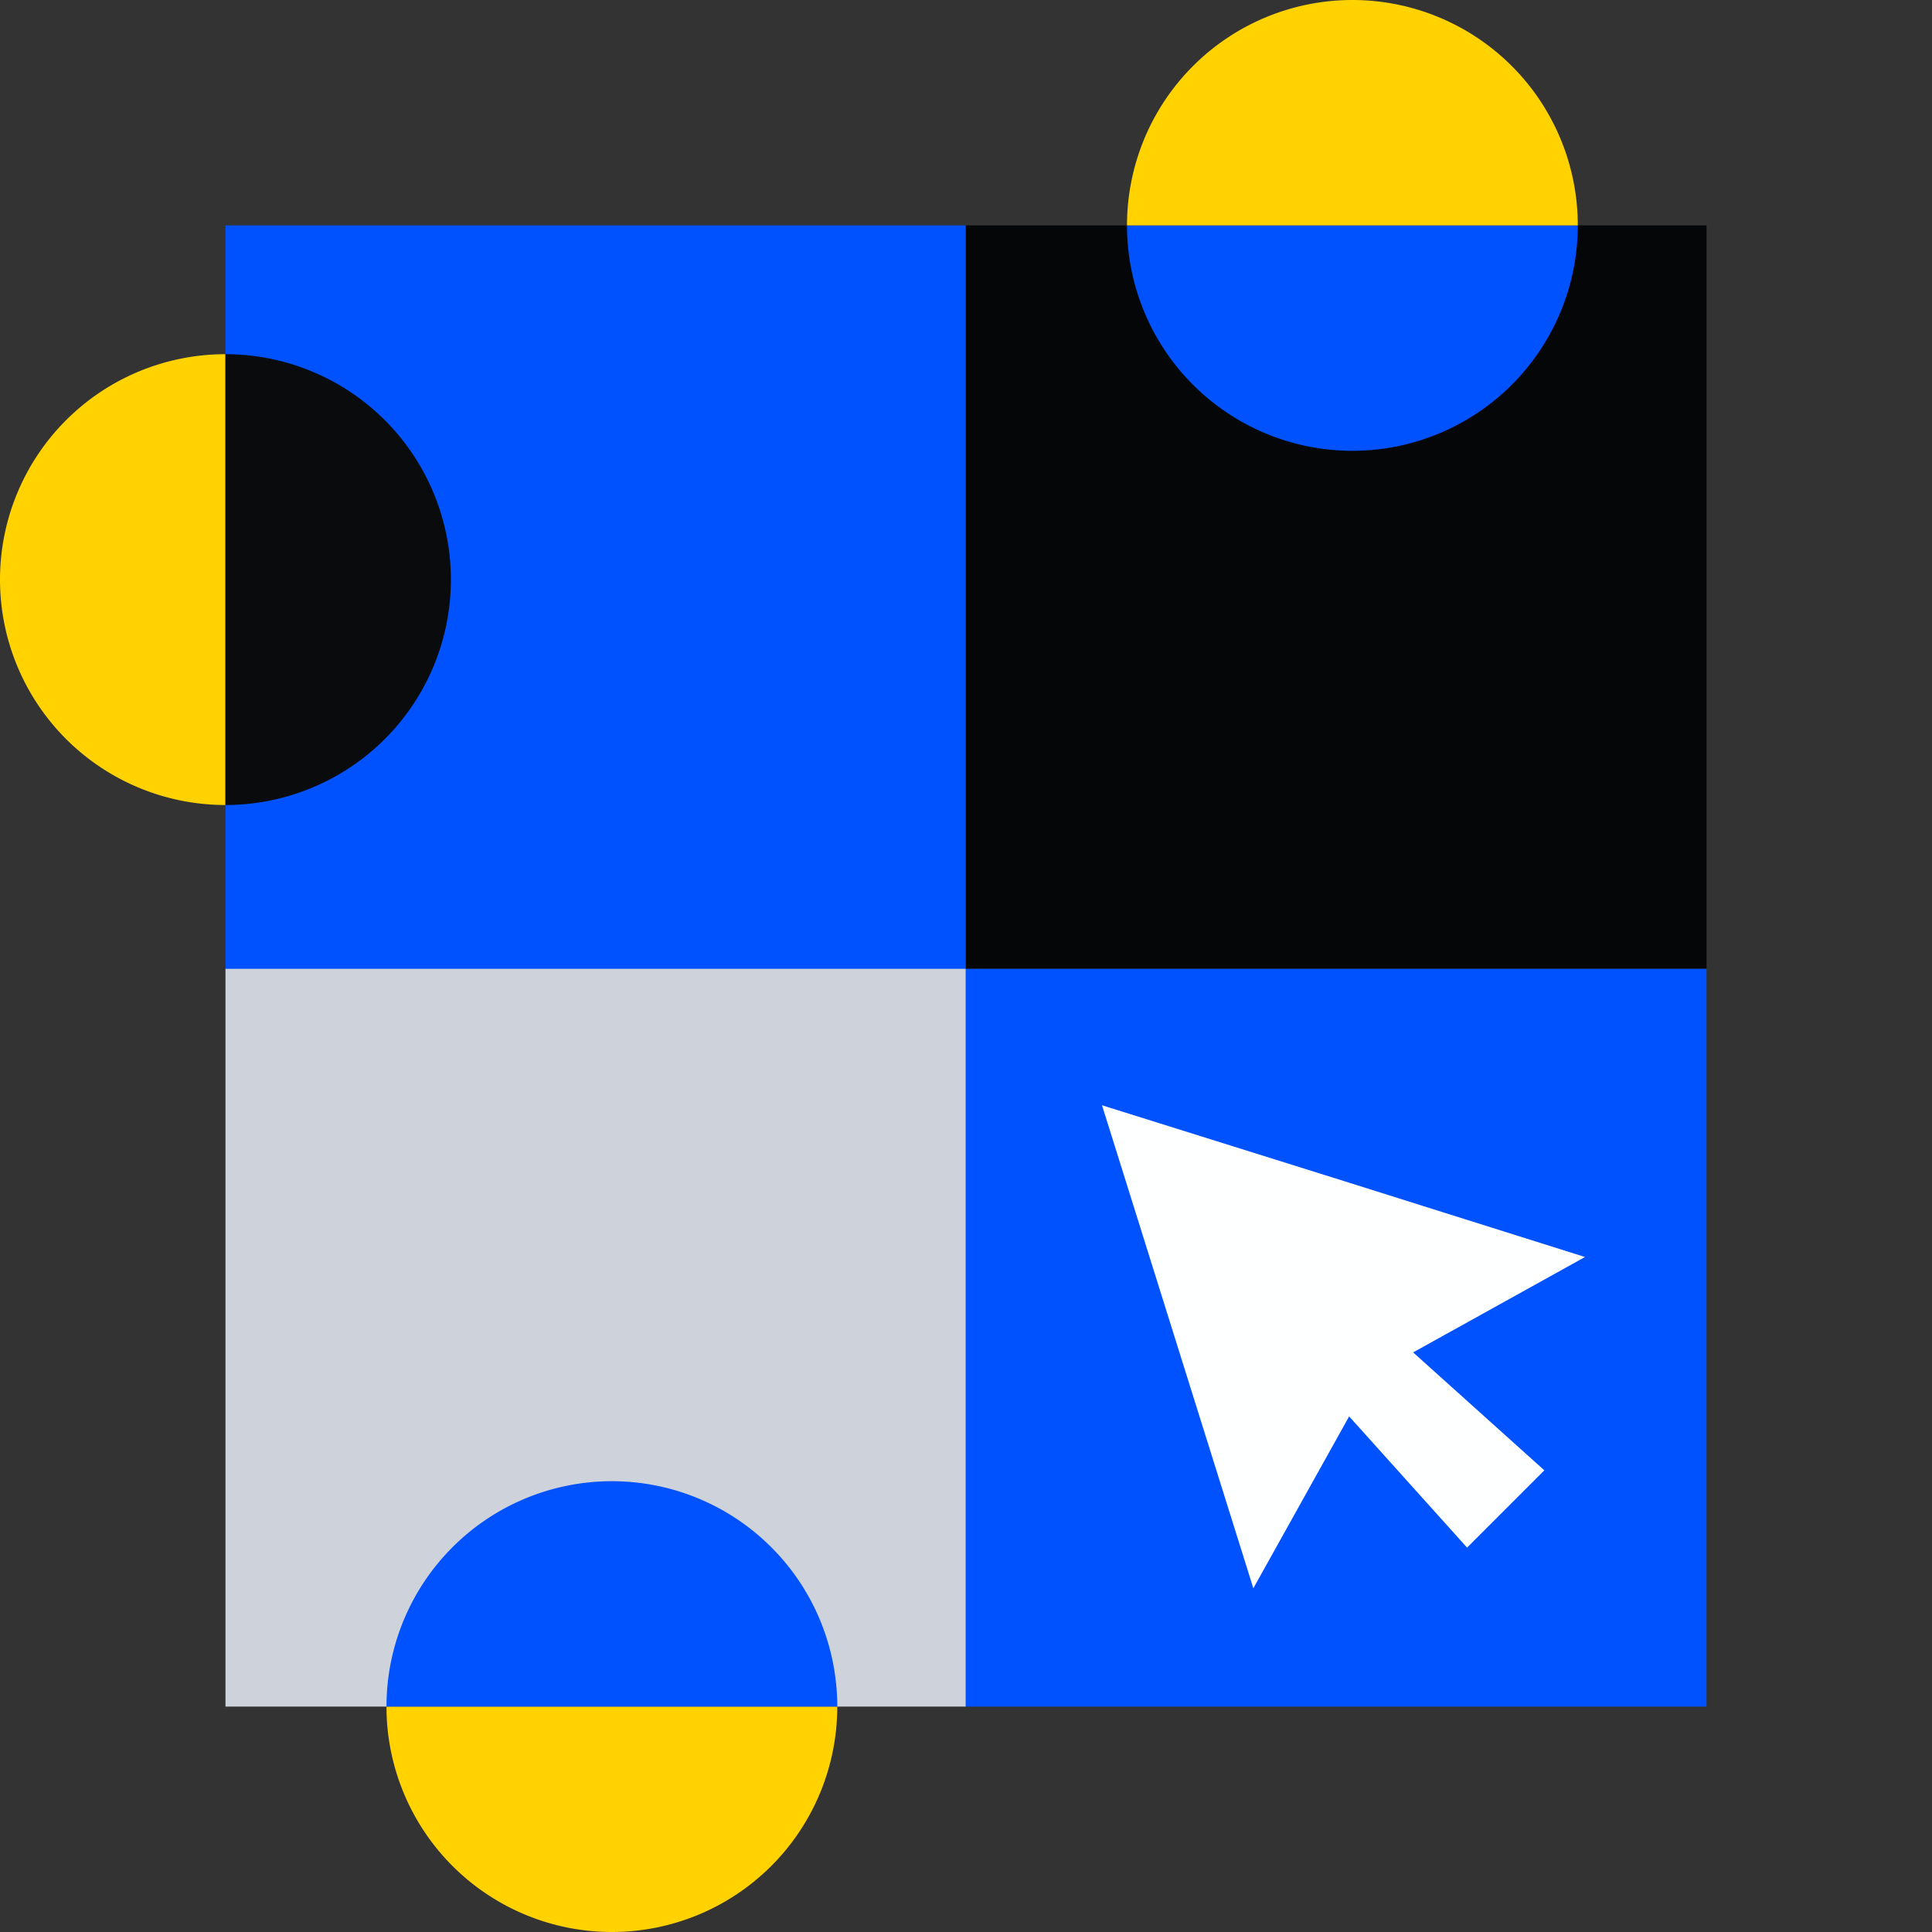 <svg xmlns="http://www.w3.org/2000/svg" fill="none" viewBox="0 0 48 48"><rect x="0" y="0" width="48" height="48" fill="#333333" stroke="none"/><path fill="#050607" d="M42.398 5.6h-18.41v18.47h18.41V5.6Z"/><path fill="#0052FF" d="M23.992 5.6H5.602v18.5h18.39V5.6Z"/><path fill="#0052FF" d="M42.398 24.07h-18.41V42.4h18.41V24.07Z"/><path fill="#CED2DB" d="M23.992 24.07H5.602V42.4h18.39V24.07Z"/><path fill="#FFD200" d="M20.802 42.4a5.6 5.6 0 0 1-11.2 0h11.2Z"/><path fill="#0052FF" d="M9.602 42.4a5.6 5.6 0 1 1 11.2 0h-11.2Z"/><path fill="#FFD200" d="M5.6 20a5.6 5.6 0 1 1 0-11.2V20Z"/><path fill="#0A0B0D" d="M5.602 8.8a5.6 5.6 0 1 1 0 11.2V8.8Z"/><path fill="#0052FF" d="M39.2 5.6a5.6 5.6 0 0 1-11.2 0h11.2Z"/><path fill="#FFD200" d="M28 5.6a5.6 5.6 0 0 1 11.2 0H28Z"/><path fill="#FEFFFF" d="m29.259 33.46 1.88 6 2.38-4.27 2.93 3.26 1.92-1.92-3.26-2.93 4.27-2.37-6-1.89-6-1.88 1.88 6Z"/></svg>